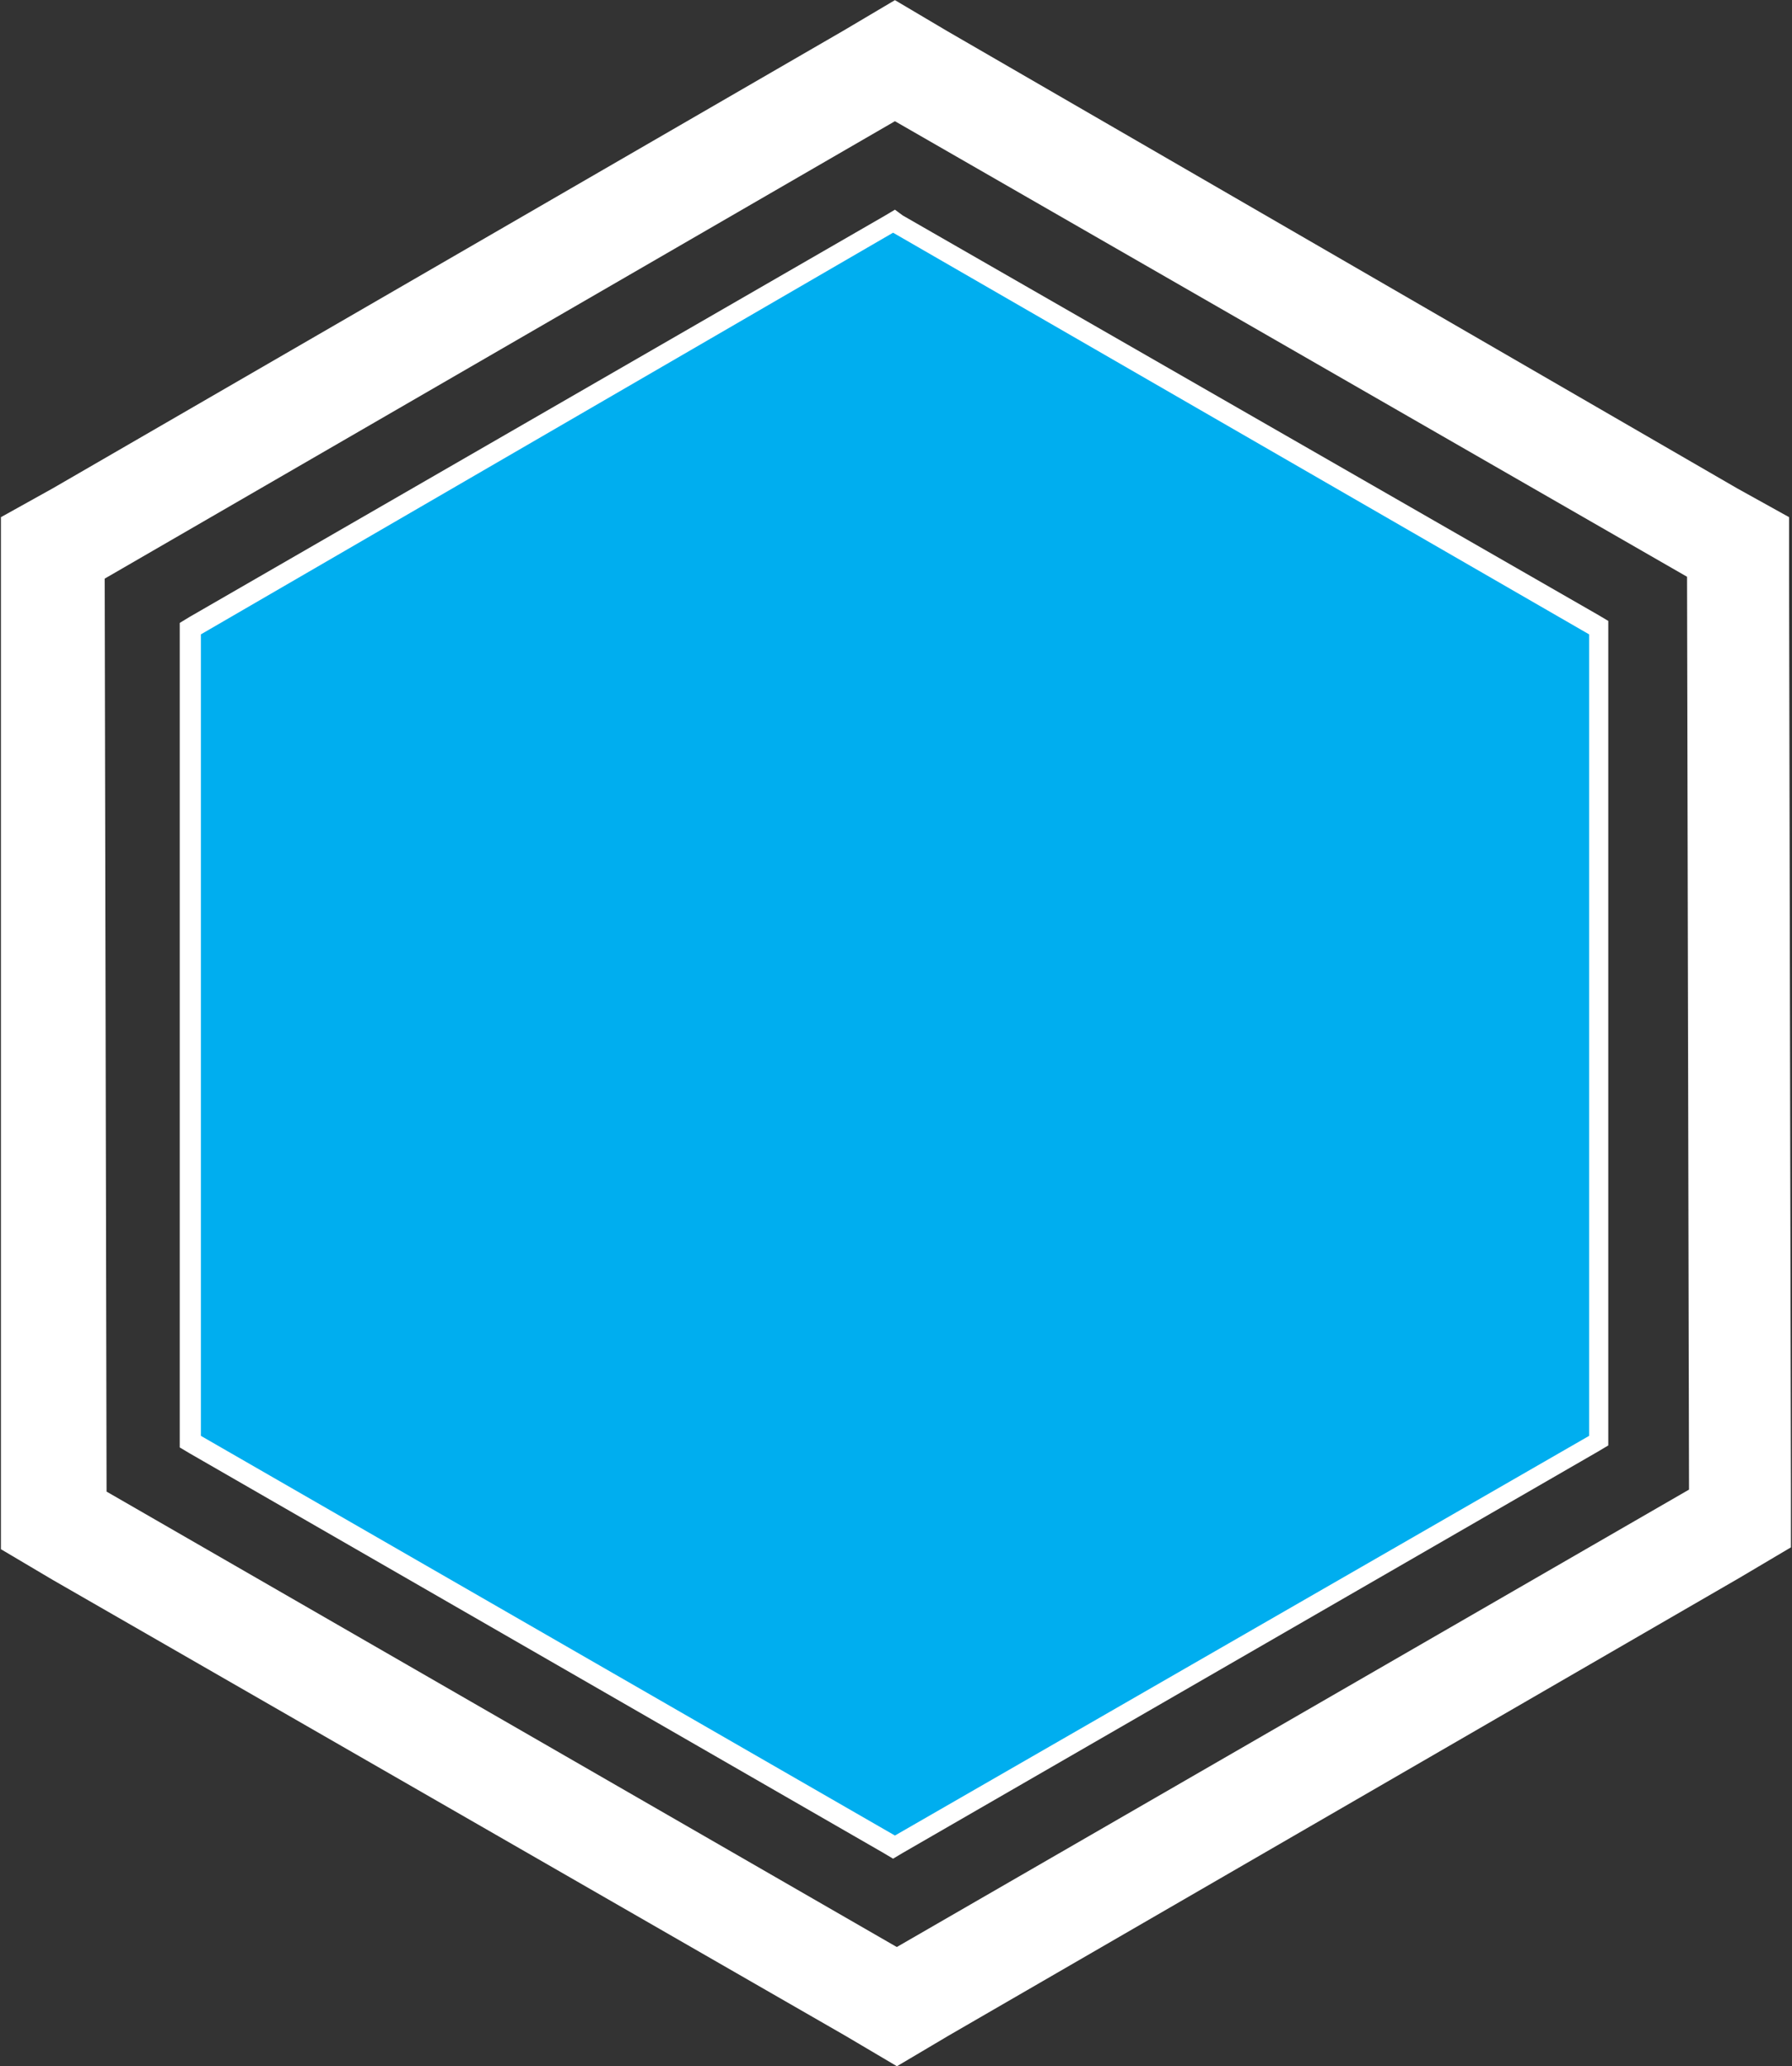 <svg version="1.2" xmlns="http://www.w3.org/2000/svg" viewBox="0 0 1347 1553" width="1347" height="1553">
	<rect x="0" y="0" width="1347" height="1553" fill="#333333" stroke="none"/>
	<title>gmi-logo-flush-2018-svg</title>
	<style>
		.s0 { fill: #00aeef } 
		.s1 { fill: #fff } 
	</style>
	<path id="Layer" class="s0" d="m672.7 1388.3l-4.3-2.9-521.7-300.4-4.4-1.5v-4.3-602.4-4.3l4.4-2.9 521.7-300.5 2.9-2.9 4.3 2.9 521.7 300.5 4.4 2.9v4.3 600.9 4.4l-4.4 2.9-521.7 300.4z"/>
	<path id="Layer" fill-rule="evenodd" class="s1" d="m678.5 161.9l523.2 300.5 7.2 4.3v619.7l-7.2 4.3-523.2 302-7.2 4.3-7.2-4.3-521.8-300.5-7.2-4.3v-619.7l7.2-4.4 523.2-301.9 7.2-4.3zm-527.5 314.9v602.4l521.7 300.4 521.8-300.4v-602.4l-523.2-301.9z"/>
	<path id="Layer" fill-rule="evenodd" class="s1" d="m711.7 23.2l594 343.8 39.1 21.7v44.8l1.4 686.1v43.4l-39 23.1-594 343.8-39 23.1-39.1-23.1-595.4-342.4-39-23.1v-775.7l39-21.7 594-343.8 39-23.1zm-633 411.7l1.4 686.2 594 342.3 595.5-343.8-1.5-686.1-595.4-342.4z"/>
</svg>